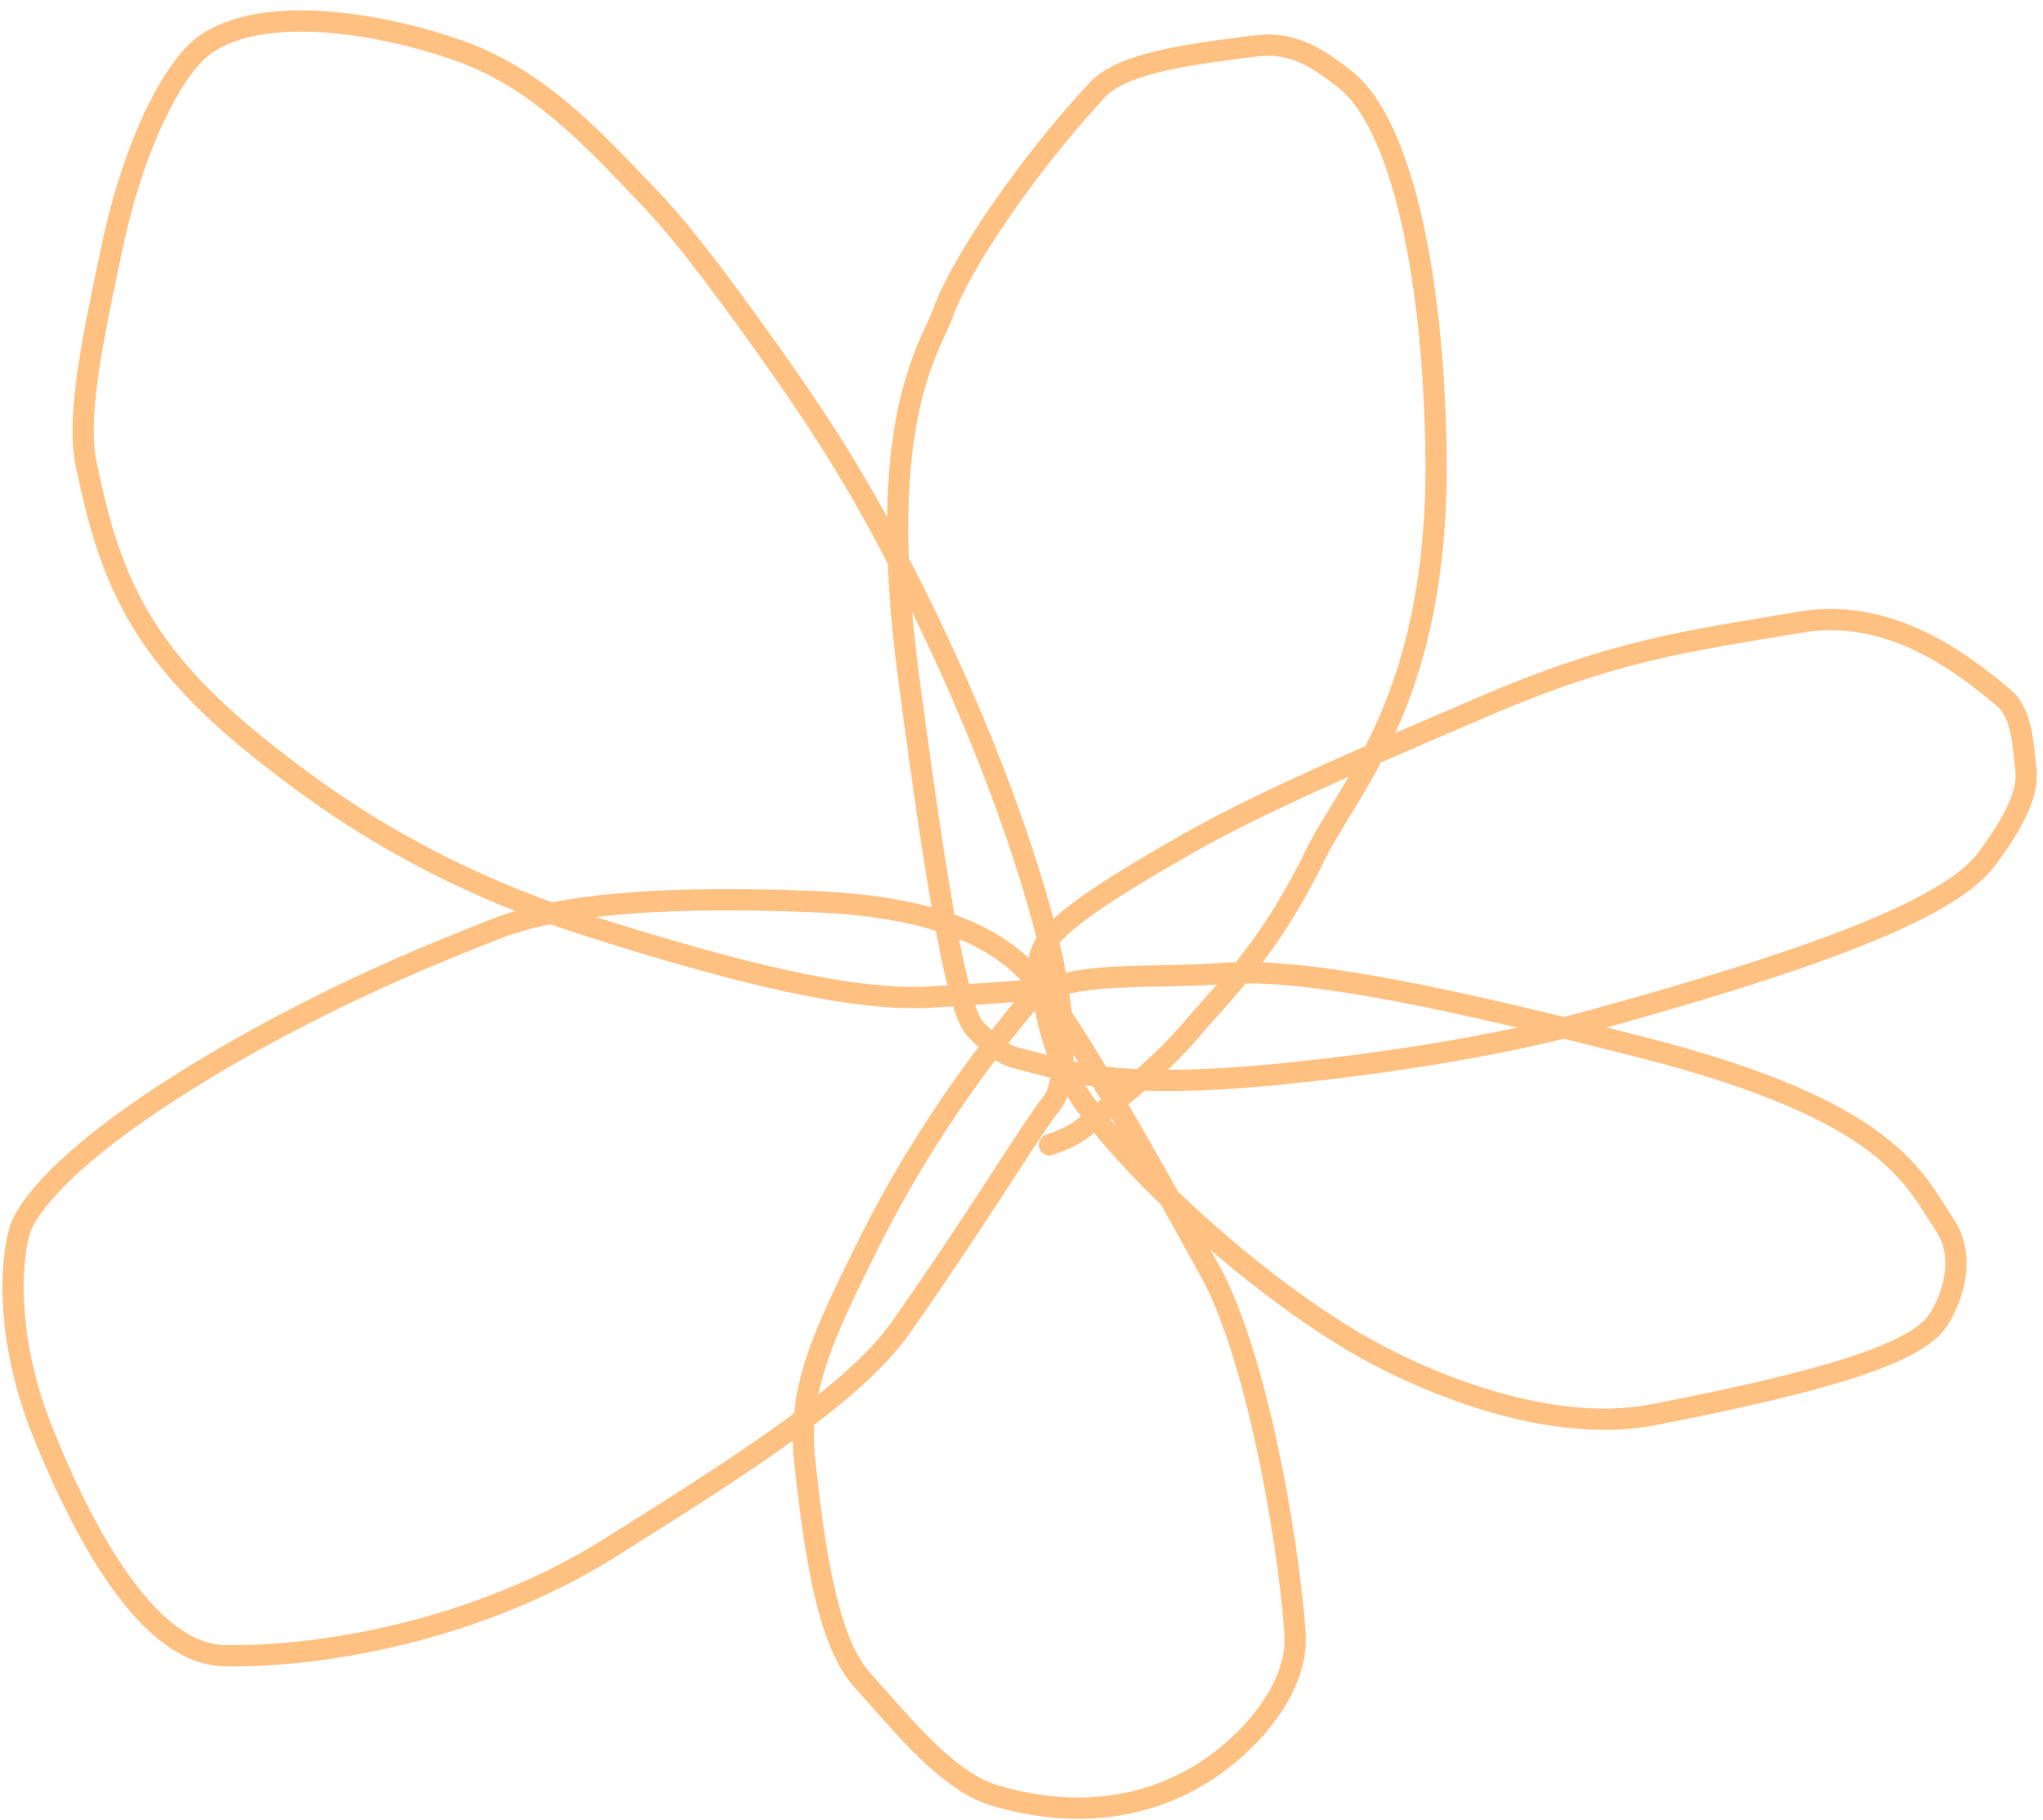 <svg width="192" height="171" viewBox="0 0 192 171" fill="none" xmlns="http://www.w3.org/2000/svg">
<path d="M99.397 92.777C98.873 92.865 94.897 93.266 87.514 93.698C80.316 94.119 69.64 91.567 55.177 86.963C39.473 81.963 29.784 74.627 24.462 70.379C12.871 61.125 10.268 54.01 8.104 43.65C7.195 39.3 8.534 32.575 10.581 23.014C12.695 13.14 16.199 7.064 18.415 4.926C23.023 0.48 34.006 1.604 42.952 4.695C50.625 7.347 55.807 13.137 61.057 18.604C64.627 22.323 69.236 28.69 73.374 34.556C77.513 40.422 80.837 45.781 84.278 52.42C91.625 66.595 95.925 78.647 98.137 86.944C100.614 96.235 100.168 102.153 98.808 103.736C97.205 105.601 92.384 113.736 84.723 124.666C80.391 130.846 70.299 137.314 57.281 145.482C44.947 153.219 30.161 155.795 21.002 155.58C14.268 155.422 8.23 145.139 3.968 134.443C0.025 124.552 1.233 116.65 2.152 114.869C4.886 109.569 15.296 102.078 28.822 95.162C35.189 91.907 40.688 89.618 46.674 87.257C51.078 85.52 59.536 83.999 76.778 84.744C92.848 85.439 96.645 91.056 98.973 94.328C101.303 97.604 105.769 104.96 113.821 119.641C117.826 126.943 120.957 143.361 121.703 153.41C122.107 158.847 117.106 163.967 113.437 166.362C105.713 171.404 97.735 169.968 93.591 168.766C89.109 167.466 85.037 162.339 81.017 157.855C77.811 154.28 76.584 146.128 75.619 137.201C74.892 130.474 77.633 125 81.255 117.627C87.325 105.271 94.15 97.207 96.169 94.695C99.145 90.99 106.857 92.059 115.168 91.475C123.033 90.922 137.017 94.017 154.304 98.423C177.626 104.367 179.852 110.732 182.777 115.131C184.849 118.246 183.421 122.099 182.128 124.082C180.127 127.151 171.726 129.775 155.404 132.943C145.15 134.933 133.057 129.519 127.319 126.14C118.625 121.02 107.775 111.552 102.092 103.896C98.775 99.427 98.082 94.654 97.677 90.65C97.42 88.111 101.337 85.13 111.817 79.171C119.23 74.955 131.668 69.751 139.001 66.58C151.738 61.072 158.302 60.31 169.257 58.457C177.837 57.006 184.797 62.632 188.287 65.566C190.037 67.037 190.11 69.881 190.401 72.409C190.666 74.703 188.993 77.676 186.667 80.782C182.989 85.694 168.956 90.563 150.057 95.784C139.93 98.581 128.321 100.136 120.472 100.92C104.125 102.551 100.181 100.537 95.505 99.421C94.094 99.084 92.651 97.745 91.645 96.683C89.912 94.855 87.988 83.122 85.422 63.886C82.147 39.335 87.4 32.855 88.69 29.238C90.184 25.052 96.177 15.936 103.112 8.466C105.478 5.918 111.503 5.138 118.016 4.31C121.714 3.84 124.131 5.718 126.312 7.385C132.011 11.743 134.83 27.233 134.961 43.239C135.144 65.623 126.697 74.028 123.663 80.242C119.395 88.983 115.666 92.468 112.367 96.288C109.548 99.759 105.258 103.188 101.654 106.114C100.925 106.648 100.184 107.042 98.628 107.581" stroke="#FFC182" stroke-width="2" stroke-linecap="round"/>
</svg>
